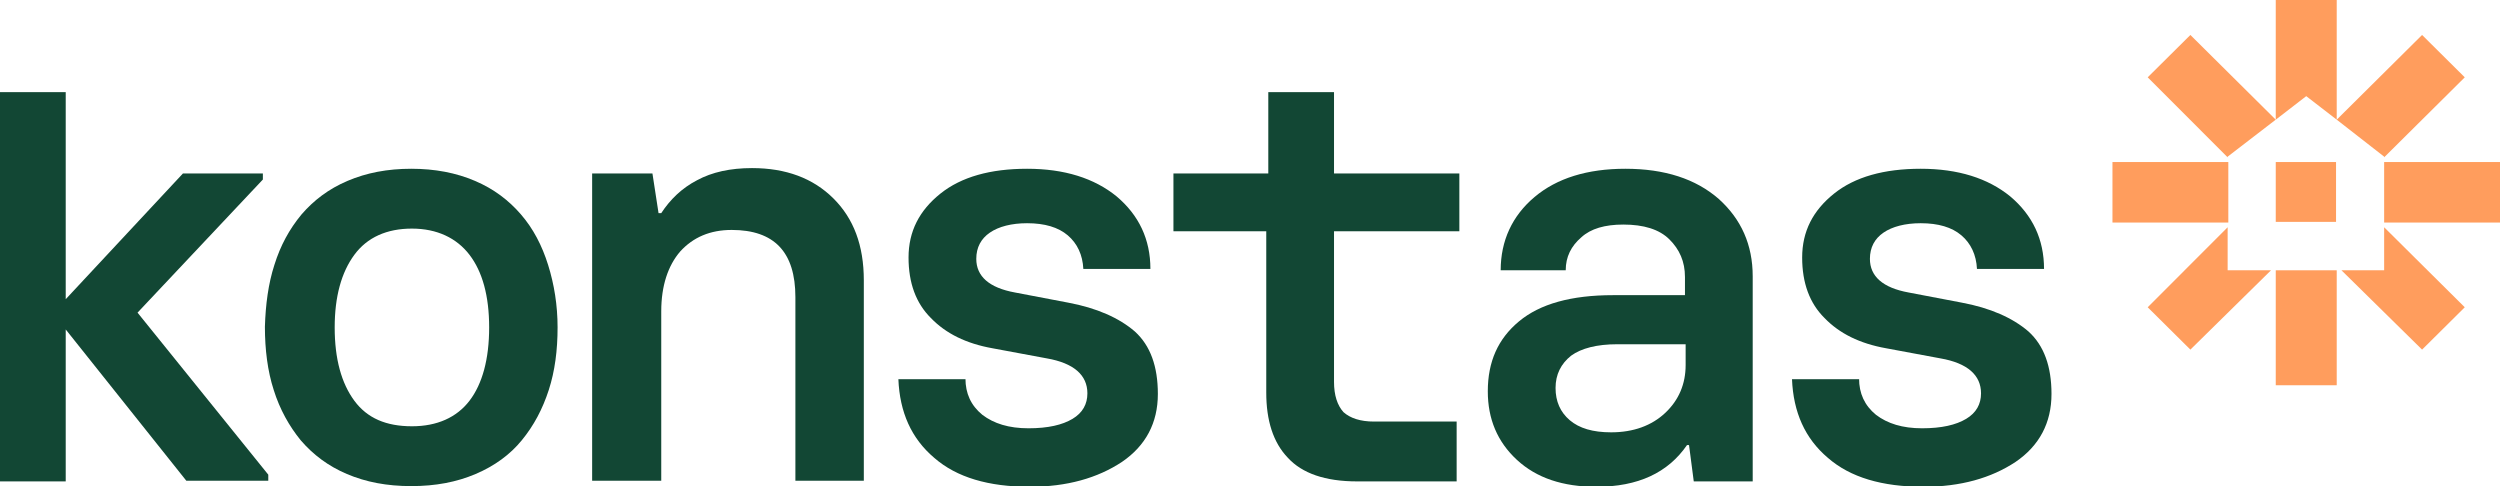 <svg width="216" height="42" viewBox="0 0 216 42" fill="none" xmlns="http://www.w3.org/2000/svg">
<g clip-path="url(#clip0_17_2)">
<path d="M185.561 6.681L192.468 13.593V13.535L196.624 10.34L189.249 3.021L185.561 6.681Z" fill="#FF9D5D"/>
<path d="M196.625 10.34L199.259 8.307L201.893 10.34V0H196.625V10.34Z" fill="#FF9D5D"/>
<path d="M192.527 14H182.517V19.228H192.527V14Z" fill="#FF9D5D"/>
<path d="M205.99 13.593L212.956 6.681L209.268 3.021L201.893 10.34L205.99 13.535V13.593Z" fill="#FF9D5D"/>
<path d="M216 14H205.99V19.228H216V14Z" fill="#FF9D5D"/>
<path d="M205.99 23.353H202.302L209.268 30.207L212.956 26.548L205.99 19.635V23.353Z" fill="#FF9D5D"/>
<path d="M201.893 23.353H196.625V33.286H201.893V23.353Z" fill="#FF9D5D"/>
<path d="M192.468 19.635L185.561 26.548L189.249 30.207L196.215 23.353H192.468V19.635Z" fill="#FF9D5D"/>
<path d="M201.834 14H196.625V19.17H201.834V14Z" fill="#FF9D5D"/>
<path d="M0 7.958H5.678V25.851L15.805 14.988H22.712V15.51L11.883 27.012L23.18 41.012V41.535H16.098L5.678 28.465V41.593H0V7.958Z" fill="#124734"/>
<path d="M23.707 22.888C24.234 21.203 24.995 19.809 26.049 18.531C27.102 17.311 28.39 16.324 30.029 15.627C31.668 14.929 33.483 14.581 35.532 14.581C37.58 14.581 39.395 14.929 41.034 15.627C42.673 16.324 43.961 17.311 45.014 18.531C46.068 19.751 46.829 21.203 47.356 22.888C47.883 24.573 48.175 26.373 48.175 28.29C48.175 30.266 47.941 32.066 47.414 33.693C46.888 35.319 46.127 36.772 45.073 38.05C44.078 39.27 42.732 40.257 41.093 40.954C39.453 41.651 37.639 42 35.532 42C33.424 42 31.61 41.651 29.971 40.954C28.332 40.257 27.044 39.27 25.99 38.05C24.995 36.83 24.175 35.378 23.649 33.693C23.122 32.066 22.888 30.207 22.888 28.232C22.946 26.315 23.18 24.515 23.707 22.888ZM30.614 34.622C31.727 36.133 33.366 36.83 35.59 36.83C37.756 36.83 39.454 36.075 40.566 34.622C41.678 33.17 42.263 31.021 42.263 28.29C42.263 25.56 41.678 23.469 40.566 22.017C39.454 20.564 37.756 19.751 35.59 19.751C33.424 19.751 31.727 20.506 30.614 22.017C29.502 23.527 28.917 25.618 28.917 28.29C28.917 31.021 29.502 33.112 30.614 34.622Z" fill="#124734"/>
<path d="M51.161 14.988H56.371L56.898 18.415H57.132C57.893 17.253 58.888 16.265 60.234 15.568C61.522 14.871 63.102 14.523 64.975 14.523C67.902 14.523 70.244 15.394 72 17.137C73.756 18.88 74.634 21.203 74.634 24.224V41.535H68.722V25.676C68.722 21.784 66.907 19.867 63.219 19.867C61.346 19.867 59.883 20.506 58.771 21.726C57.717 22.946 57.132 24.689 57.132 26.896V41.535H51.161V14.988Z" fill="#124734"/>
<path d="M83.415 32.705C83.415 33.983 83.883 35.029 84.878 35.842C85.873 36.597 87.161 37.004 88.859 37.004C90.556 37.004 91.785 36.714 92.663 36.191C93.542 35.668 93.951 34.913 93.951 33.983C93.951 32.415 92.781 31.369 90.439 30.963L85.756 30.091C83.473 29.685 81.717 28.813 80.429 27.477C79.142 26.199 78.498 24.456 78.498 22.249C78.498 19.983 79.434 18.183 81.249 16.73C83.064 15.278 85.581 14.581 88.742 14.581C91.961 14.581 94.537 15.394 96.468 16.963C98.4 18.589 99.395 20.68 99.395 23.236H93.6C93.542 22.017 93.073 21.029 92.254 20.332C91.434 19.635 90.263 19.286 88.742 19.286C87.395 19.286 86.283 19.577 85.522 20.1C84.761 20.622 84.351 21.378 84.351 22.365C84.351 23.875 85.463 24.863 87.688 25.27L92.254 26.141C94.771 26.606 96.703 27.477 98.049 28.639C99.395 29.859 100.039 31.66 100.039 34.041C100.039 36.539 98.986 38.514 96.937 39.909C94.829 41.303 92.195 42.058 88.976 42.058C85.405 42.058 82.654 41.245 80.722 39.56C78.732 37.876 77.737 35.61 77.62 32.764H83.415V32.705Z" fill="#124734"/>
<path d="M101.327 14.988H109.581V7.958H115.259V14.988H126.088V19.983H115.259V32.996C115.259 34.158 115.551 35.029 116.078 35.61C116.663 36.133 117.542 36.423 118.712 36.423H125.854V41.593H117.249C114.498 41.593 112.507 40.896 111.278 39.56C109.99 38.224 109.405 36.307 109.405 33.925V19.983H101.385V14.988H101.327Z" fill="#124734"/>
<path d="M131.239 27.768C133.054 26.257 135.746 25.502 139.376 25.502H145.581V23.934C145.581 22.598 145.112 21.552 144.234 20.68C143.356 19.809 142.01 19.402 140.254 19.402C138.673 19.402 137.444 19.751 136.624 20.506C135.746 21.261 135.278 22.191 135.278 23.353H129.659C129.659 20.797 130.654 18.647 132.585 17.021C134.517 15.394 137.151 14.581 140.429 14.581C143.824 14.581 146.517 15.452 148.507 17.195C150.439 18.938 151.434 21.145 151.434 23.875V41.593H146.341L145.932 38.456H145.756C144.117 40.838 141.541 42.058 137.912 42.058C135.044 42.058 132.761 41.303 131.063 39.734C129.366 38.166 128.546 36.191 128.546 33.809C128.546 31.253 129.424 29.278 131.239 27.768ZM135.629 36.307C136.449 37.004 137.62 37.353 139.2 37.353C141.132 37.353 142.712 36.772 143.883 35.668C145.054 34.564 145.639 33.17 145.639 31.544V29.743H139.727C137.971 29.743 136.624 30.091 135.746 30.73C134.868 31.427 134.4 32.357 134.4 33.519C134.4 34.681 134.81 35.61 135.629 36.307Z" fill="#124734"/>
<path d="M160.624 32.705C160.624 33.983 161.093 35.029 162.088 35.842C163.083 36.597 164.371 37.004 166.068 37.004C167.766 37.004 168.995 36.714 169.873 36.191C170.751 35.668 171.161 34.913 171.161 33.983C171.161 32.415 169.99 31.369 167.649 30.963L162.966 30.091C160.683 29.685 158.927 28.813 157.639 27.477C156.351 26.199 155.707 24.456 155.707 22.249C155.707 19.983 156.644 18.183 158.459 16.73C160.273 15.278 162.79 14.581 165.951 14.581C169.171 14.581 171.746 15.394 173.678 16.963C175.61 18.589 176.605 20.68 176.605 23.236H170.81C170.751 22.017 170.283 21.029 169.463 20.332C168.644 19.635 167.473 19.286 165.951 19.286C164.605 19.286 163.493 19.577 162.732 20.1C161.971 20.622 161.561 21.378 161.561 22.365C161.561 23.875 162.673 24.863 164.898 25.27L169.463 26.141C171.981 26.606 173.912 27.477 175.259 28.639C176.605 29.859 177.249 31.66 177.249 34.041C177.249 36.539 176.195 38.514 174.146 39.909C172.039 41.303 169.405 42.058 166.185 42.058C162.615 42.058 159.863 41.245 157.932 39.56C155.942 37.876 154.946 35.61 154.829 32.764H160.624V32.705Z" fill="#124734"/>
</g>
<defs>
<clipPath id="clip0_17_2">
<rect width="216" height="42" fill="#124734"/>
</clipPath>
</defs>
</svg>
